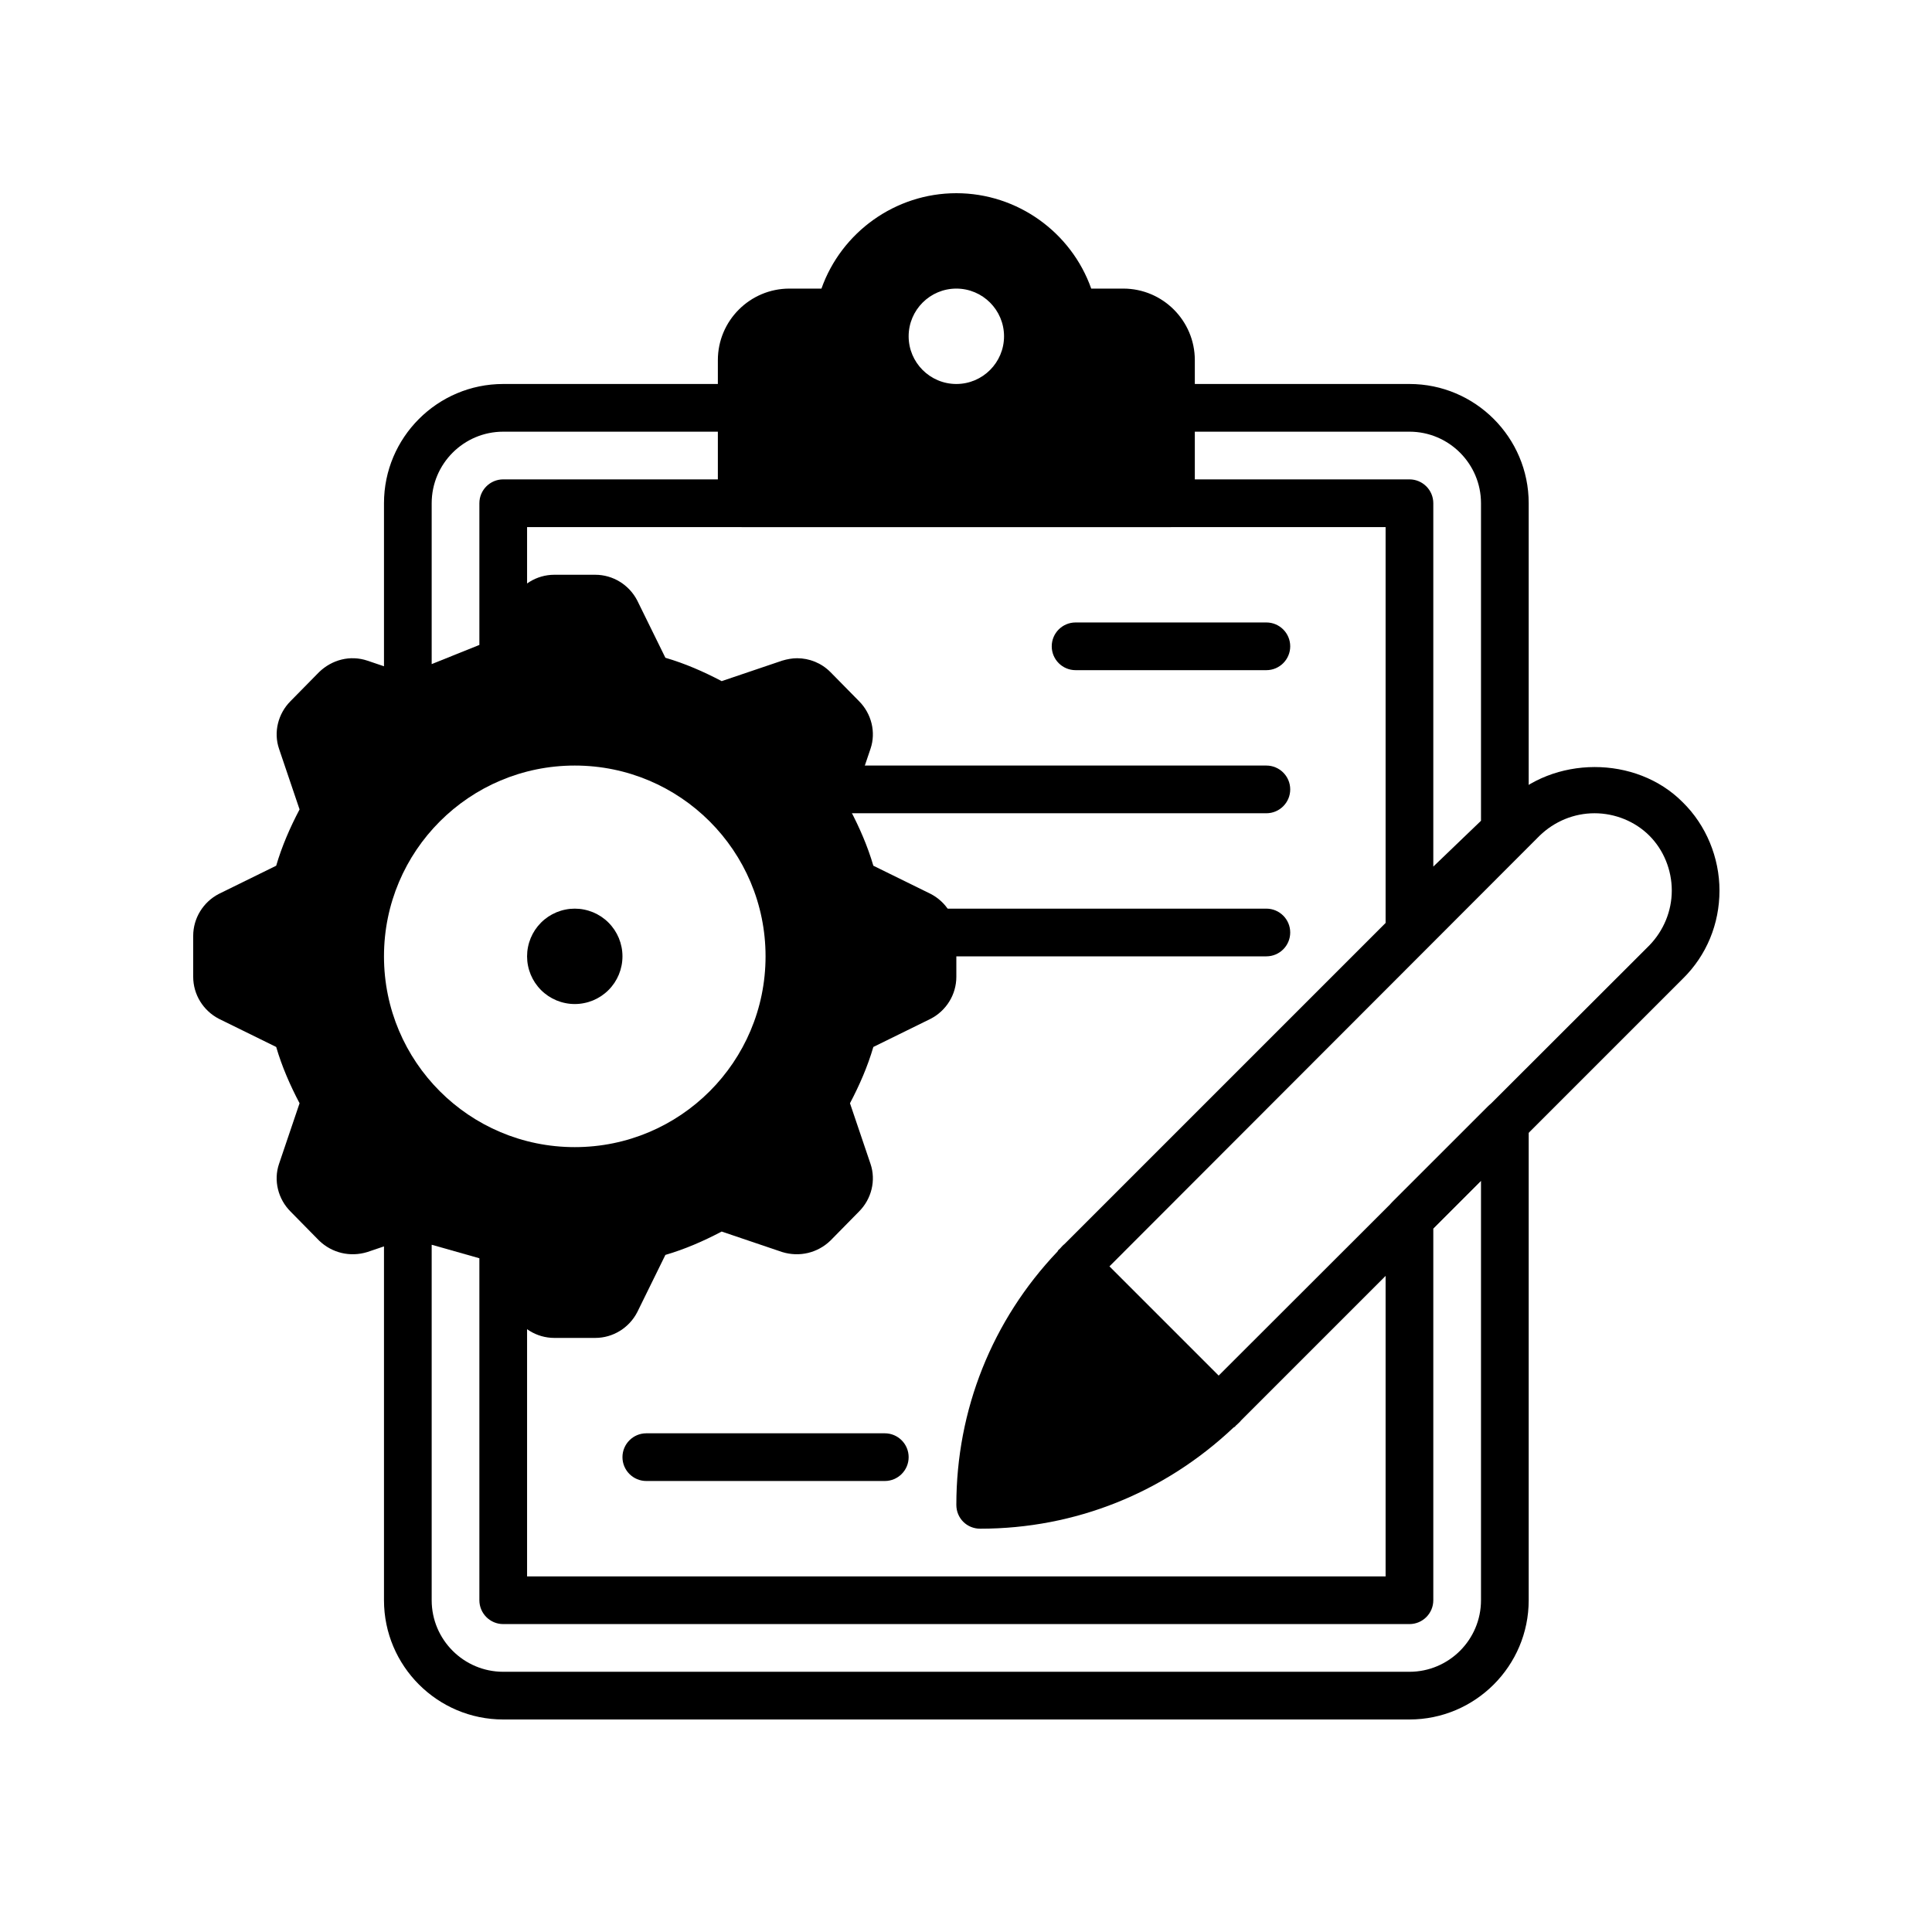 <svg xmlns="http://www.w3.org/2000/svg" xmlns:xlink="http://www.w3.org/1999/xlink" width="500" viewBox="0 0 375 375" height="500" preserveAspectRatio="xMidYMid meet" style="opacity: 1; visibility: visible; display: block;" transform-origin="25px 25px" display="block" data-level="90" tenwebX_tlevel="12"><defs style="opacity: 1; visibility: visible; display: inline;" data-level="91"><clipPath id="4962335690" style="opacity: 1; visibility: visible; display: inline;" data-level="92"><path d="M 185 148 L 333.75 148 L 333.75 297 L 185 297 Z M 185 148 " clip-rule="nonzero" style="opacity:1;stroke-width:1px;stroke-linecap:butt;stroke-linejoin:miter;transform-origin:0px 0px;display:inline;" data-level="93" fill="rgb(0, 0, 0)"></path></clipPath><clipPath id="22149c60d3" style="opacity: 1; visibility: visible; display: inline;" data-level="94"><path d="M 37.5 111 L 186 111 L 186 260 L 37.5 260 Z M 37.5 111 " clip-rule="nonzero" style="opacity:1;stroke-width:1px;stroke-linecap:butt;stroke-linejoin:miter;transform-origin:0px 0px;display:inline;" data-level="95" fill="rgb(0, 0, 0)"></path></clipPath><clipPath id="00ce61612f" style="opacity: 1; visibility: visible; display: inline;" data-level="96"><path d="M 139 37.5 L 232 37.5 L 232 103 L 139 103 Z M 139 37.5 " clip-rule="nonzero" style="opacity:1;stroke-width:1px;stroke-linecap:butt;stroke-linejoin:miter;transform-origin:0px 0px;display:inline;" data-level="97" fill="rgb(0, 0, 0)"></path></clipPath><clipPath id="66d63fc07e" style="opacity: 1; visibility: visible; display: inline;" data-level="98"><path d="M 74 213 L 297 213 L 297 333.75 L 74 333.75 Z M 74 213 " clip-rule="nonzero" style="opacity:1;stroke-width:1px;stroke-linecap:butt;stroke-linejoin:miter;transform-origin:0px 0px;display:inline;" data-level="99" fill="rgb(0, 0, 0)"></path></clipPath></defs><g clip-path="url(#4962335690)" style="opacity: 1; visibility: visible; display: inline;" data-level="106"><path d="M 326.621 155.723 C 317.547 146.559 301.441 146.648 292.367 155.723 L 206.641 241.449 C 206.27 241.727 206.086 242.004 205.715 242.375 C 205.715 242.469 205.527 242.469 205.527 242.562 C 205.344 242.652 205.344 242.84 205.25 242.93 C 192.566 256.262 185.625 273.668 185.625 292.09 C 185.625 294.684 187.66 296.719 190.254 296.719 C 208.676 296.719 225.988 289.773 239.414 277.094 C 239.504 277 239.691 277 239.781 276.812 C 239.875 276.812 239.875 276.629 239.969 276.629 C 240.34 276.258 240.617 276.074 240.895 275.703 L 326.621 189.977 C 331.25 185.441 333.75 179.328 333.75 172.848 C 333.75 166.461 331.156 160.164 326.621 155.723 Z M 320.141 183.496 L 236.543 267 L 215.344 245.801 L 298.848 162.203 C 301.719 159.426 305.512 157.852 309.496 157.852 C 313.477 157.852 317.363 159.426 320.141 162.203 C 322.918 164.98 324.492 168.867 324.492 172.848 C 324.492 176.828 322.918 180.625 320.141 183.496 Z M 320.141 183.496 " fill-opacity="1" fill-rule="nonzero" style="opacity:1;stroke-width:1px;stroke-linecap:butt;stroke-linejoin:miter;transform-origin:0px 0px;display:inline;" data-level="107" fill="rgb(0, 0, 0)"></path></g><g clip-path="url(#22149c60d3)" style="opacity: 1; visibility: visible; display: inline;" data-level="108"><path d="M 180.625 173.496 L 169.516 168.035 C 168.406 164.238 166.832 160.629 164.98 157.109 L 168.961 145.352 C 170.07 142.113 169.145 138.504 166.738 136.094 L 161.184 130.449 C 159.426 128.688 157.109 127.762 154.703 127.762 C 153.777 127.762 152.762 127.949 151.832 128.227 L 140.078 132.207 C 136.559 130.355 132.949 128.781 129.152 127.672 L 123.691 116.562 C 122.117 113.508 118.969 111.562 115.543 111.562 L 107.582 111.562 C 104.156 111.562 101.008 113.508 99.434 116.562 L 93.973 127.672 C 90.176 128.781 86.566 130.355 83.047 132.207 L 71.293 128.227 C 67.957 127.117 64.441 128.043 61.941 130.449 L 56.387 136.094 C 53.98 138.504 53.055 142.113 54.164 145.352 L 58.145 157.109 C 56.293 160.629 54.719 164.238 53.609 168.035 L 42.5 173.496 C 39.445 175.07 37.5 178.219 37.5 181.645 L 37.5 189.605 C 37.5 193.031 39.445 196.18 42.5 197.754 L 53.609 203.215 C 54.719 207.012 56.293 210.621 58.145 214.141 L 54.164 225.895 C 53.055 229.137 53.98 232.746 56.387 235.152 L 61.941 240.801 C 64.441 243.207 67.957 244.043 71.289 243.023 L 83.047 239.043 C 86.566 240.895 90.176 242.469 93.973 243.578 L 99.434 254.688 C 101.008 257.742 104.156 259.688 107.582 259.688 L 115.543 259.688 C 118.969 259.688 122.117 257.742 123.691 254.688 L 129.152 243.578 C 132.949 242.469 136.559 240.895 140.078 239.043 L 151.832 243.023 C 155.168 244.043 158.684 243.207 161.184 240.801 L 166.738 235.152 C 169.145 232.746 170.07 229.137 168.961 225.895 L 164.98 214.141 C 166.832 210.621 168.406 207.012 169.516 203.215 L 180.625 197.754 C 183.68 196.18 185.625 193.031 185.625 189.605 L 185.625 181.645 C 185.625 178.219 183.68 175.07 180.625 173.496 Z M 148.594 185.625 C 148.594 206.086 132.023 222.656 111.562 222.656 C 91.102 222.656 74.531 206.086 74.531 185.625 C 74.531 165.164 91.102 148.594 111.562 148.594 C 132.023 148.594 148.594 165.164 148.594 185.625 Z M 148.594 185.625 " fill-opacity="1" fill-rule="nonzero" style="opacity:1;stroke-width:1px;stroke-linecap:butt;stroke-linejoin:miter;transform-origin:0px 0px;display:inline;" data-level="109" fill="rgb(0, 0, 0)"></path></g><path d="M 120.82 185.625 C 120.82 186.234 120.762 186.836 120.641 187.43 C 120.523 188.027 120.348 188.605 120.117 189.168 C 119.883 189.73 119.598 190.262 119.262 190.77 C 118.922 191.273 118.539 191.742 118.109 192.172 C 117.68 192.602 117.211 192.984 116.707 193.324 C 116.199 193.66 115.668 193.945 115.105 194.18 C 114.543 194.41 113.965 194.586 113.367 194.703 C 112.773 194.824 112.172 194.883 111.562 194.883 C 110.953 194.883 110.352 194.824 109.758 194.703 C 109.16 194.586 108.582 194.41 108.02 194.18 C 107.457 193.945 106.926 193.66 106.418 193.324 C 105.914 192.984 105.445 192.602 105.016 192.172 C 104.586 191.742 104.203 191.273 103.863 190.77 C 103.527 190.262 103.242 189.73 103.008 189.168 C 102.777 188.605 102.602 188.027 102.484 187.43 C 102.363 186.836 102.305 186.234 102.305 185.625 C 102.305 185.016 102.363 184.414 102.484 183.82 C 102.602 183.223 102.777 182.645 103.008 182.082 C 103.242 181.52 103.527 180.988 103.863 180.48 C 104.203 179.977 104.586 179.508 105.016 179.078 C 105.445 178.648 105.914 178.266 106.418 177.926 C 106.926 177.59 107.457 177.305 108.02 177.07 C 108.582 176.84 109.16 176.664 109.758 176.547 C 110.352 176.426 110.953 176.367 111.562 176.367 C 112.172 176.367 112.773 176.426 113.367 176.547 C 113.965 176.664 114.543 176.84 115.105 177.07 C 115.668 177.305 116.199 177.59 116.707 177.926 C 117.211 178.266 117.68 178.648 118.109 179.078 C 118.539 179.508 118.922 179.977 119.262 180.48 C 119.598 180.988 119.883 181.52 120.117 182.082 C 120.348 182.645 120.523 183.223 120.641 183.82 C 120.762 184.414 120.82 185.016 120.82 185.625 Z M 120.82 185.625 " fill-opacity="1" fill-rule="nonzero" style="opacity:1;stroke-width:1px;stroke-linecap:butt;stroke-linejoin:miter;transform-origin:0px 0px;display:inline;" data-level="100" fill="rgb(0, 0, 0)"></path><g clip-path="url(#00ce61612f)" style="opacity: 1; visibility: visible; display: inline;" data-level="110"><path d="M 218.027 56.016 L 211.805 56.016 C 207.945 45.09 197.477 37.5 185.625 37.5 C 173.773 37.5 163.305 45.09 159.445 56.016 L 153.223 56.016 C 145.566 56.016 139.336 62.246 139.336 69.902 L 139.336 97.676 C 139.336 100.23 141.41 102.305 143.965 102.305 L 227.285 102.305 C 229.84 102.305 231.914 100.23 231.914 97.676 L 231.914 69.902 C 231.914 62.246 225.684 56.016 218.027 56.016 Z M 185.625 74.531 C 180.516 74.531 176.367 70.375 176.367 65.273 C 176.367 60.172 180.516 56.016 185.625 56.016 C 190.734 56.016 194.883 60.172 194.883 65.273 C 194.883 70.375 190.734 74.531 185.625 74.531 Z M 185.625 74.531 " fill-opacity="1" fill-rule="nonzero" style="opacity:1;stroke-width:1px;stroke-linecap:butt;stroke-linejoin:miter;transform-origin:0px 0px;display:inline;" data-level="111" fill="rgb(0, 0, 0)"></path></g><path d="M 273.574 183.691 C 272.965 183.691 272.344 183.57 271.758 183.32 C 270.047 182.59 268.945 180.914 268.945 179.062 L 268.945 102.305 L 102.305 102.305 L 102.305 128.309 C 102.305 130.199 101.156 131.902 99.406 132.605 L 80.891 140.059 C 79.465 140.633 77.844 140.457 76.566 139.605 C 75.289 138.734 74.531 137.289 74.531 135.754 L 74.531 97.676 C 74.531 84.918 84.91 74.531 97.676 74.531 L 143.965 74.531 C 146.52 74.531 148.594 76.605 148.594 79.16 C 148.594 81.715 146.52 83.789 143.965 83.789 L 97.676 83.789 C 90.02 83.789 83.789 90.02 83.789 97.676 L 83.789 128.902 L 93.047 125.18 L 93.047 97.676 C 93.047 95.121 95.121 93.047 97.676 93.047 L 273.574 93.047 C 276.129 93.047 278.203 95.121 278.203 97.676 L 278.203 168.203 L 287.461 159.312 L 287.461 97.676 C 287.461 90.02 281.23 83.789 273.574 83.789 L 227.285 83.789 C 224.73 83.789 222.656 81.715 222.656 79.16 C 222.656 76.605 224.73 74.531 227.285 74.531 L 273.574 74.531 C 286.34 74.531 296.719 84.918 296.719 97.676 L 296.719 161.285 C 296.719 162.547 296.199 163.758 295.301 164.629 L 276.785 182.402 C 275.898 183.238 274.75 183.691 273.574 183.691 Z M 273.574 183.691 " fill-opacity="1" fill-rule="nonzero" style="opacity:1;stroke-width:1px;stroke-linecap:butt;stroke-linejoin:miter;transform-origin:0px 0px;display:inline;" data-level="101" fill="rgb(0, 0, 0)"></path><path d="M 245.801 130.078 L 208.77 130.078 C 206.215 130.078 204.141 128.004 204.141 125.449 C 204.141 122.895 206.215 120.82 208.77 120.82 L 245.801 120.82 C 248.355 120.82 250.43 122.895 250.43 125.449 C 250.43 128.004 248.355 130.078 245.801 130.078 Z M 245.801 130.078 " fill-opacity="1" fill-rule="nonzero" style="opacity:1;stroke-width:1px;stroke-linecap:butt;stroke-linejoin:miter;transform-origin:0px 0px;display:inline;" data-level="102" fill="rgb(0, 0, 0)"></path><path d="M 245.801 157.852 L 161.434 157.852 C 158.879 157.852 156.805 155.777 156.805 153.223 C 156.805 150.668 158.879 148.594 161.434 148.594 L 245.801 148.594 C 248.355 148.594 250.43 150.668 250.43 153.223 C 250.43 155.777 248.355 157.852 245.801 157.852 Z M 245.801 157.852 " fill-opacity="1" fill-rule="nonzero" style="opacity:1;stroke-width:1px;stroke-linecap:butt;stroke-linejoin:miter;transform-origin:0px 0px;display:inline;" data-level="103" fill="rgb(0, 0, 0)"></path><path d="M 245.801 185.625 L 180.941 185.625 C 178.387 185.625 176.312 183.551 176.312 180.996 C 176.312 178.441 178.387 176.367 180.941 176.367 L 245.801 176.367 C 248.355 176.367 250.43 178.441 250.43 180.996 C 250.43 183.551 248.355 185.625 245.801 185.625 Z M 245.801 185.625 " fill-opacity="1" fill-rule="nonzero" style="opacity:1;stroke-width:1px;stroke-linecap:butt;stroke-linejoin:miter;transform-origin:0px 0px;display:inline;" data-level="104" fill="rgb(0, 0, 0)"></path><path d="M 171.738 287.461 L 125.449 287.461 C 122.895 287.461 120.82 285.387 120.82 282.832 C 120.82 280.277 122.895 278.203 125.449 278.203 L 171.738 278.203 C 174.293 278.203 176.367 280.277 176.367 282.832 C 176.367 285.387 174.293 287.461 171.738 287.461 Z M 171.738 287.461 " fill-opacity="1" fill-rule="nonzero" style="opacity:1;stroke-width:1px;stroke-linecap:butt;stroke-linejoin:miter;transform-origin:0px 0px;display:inline;" data-level="105" fill="rgb(0, 0, 0)"></path><g clip-path="url(#66d63fc07e)" style="opacity: 1; visibility: visible; display: inline;" data-level="112"><path d="M 273.574 333.75 L 97.676 333.75 C 84.91 333.75 74.531 323.363 74.531 310.605 L 74.531 235.496 C 74.531 234.043 75.207 232.684 76.363 231.805 C 77.523 230.934 79.02 230.645 80.418 231.043 L 98.934 236.273 C 100.934 236.828 102.305 238.652 102.305 240.727 L 102.305 305.977 L 268.945 305.977 L 268.945 236.543 C 268.945 235.312 269.438 234.137 270.297 233.266 L 288.812 214.75 C 290.145 213.426 292.137 213.02 293.859 213.75 C 295.59 214.465 296.719 216.156 296.719 218.027 L 296.719 310.605 C 296.719 323.363 286.34 333.75 273.574 333.75 Z M 83.789 241.605 L 83.789 310.605 C 83.789 318.262 90.02 324.492 97.676 324.492 L 273.574 324.492 C 281.23 324.492 287.461 318.262 287.461 310.605 L 287.461 229.203 L 278.203 238.461 L 278.203 310.605 C 278.203 313.16 276.129 315.234 273.574 315.234 L 97.676 315.234 C 95.121 315.234 93.047 313.16 93.047 310.605 L 93.047 244.227 Z M 83.789 241.605 " fill-opacity="1" fill-rule="nonzero" style="opacity:1;stroke-width:1px;stroke-linecap:butt;stroke-linejoin:miter;transform-origin:0px 0px;display:inline;" data-level="113" fill="rgb(0, 0, 0)"></path></g></svg>